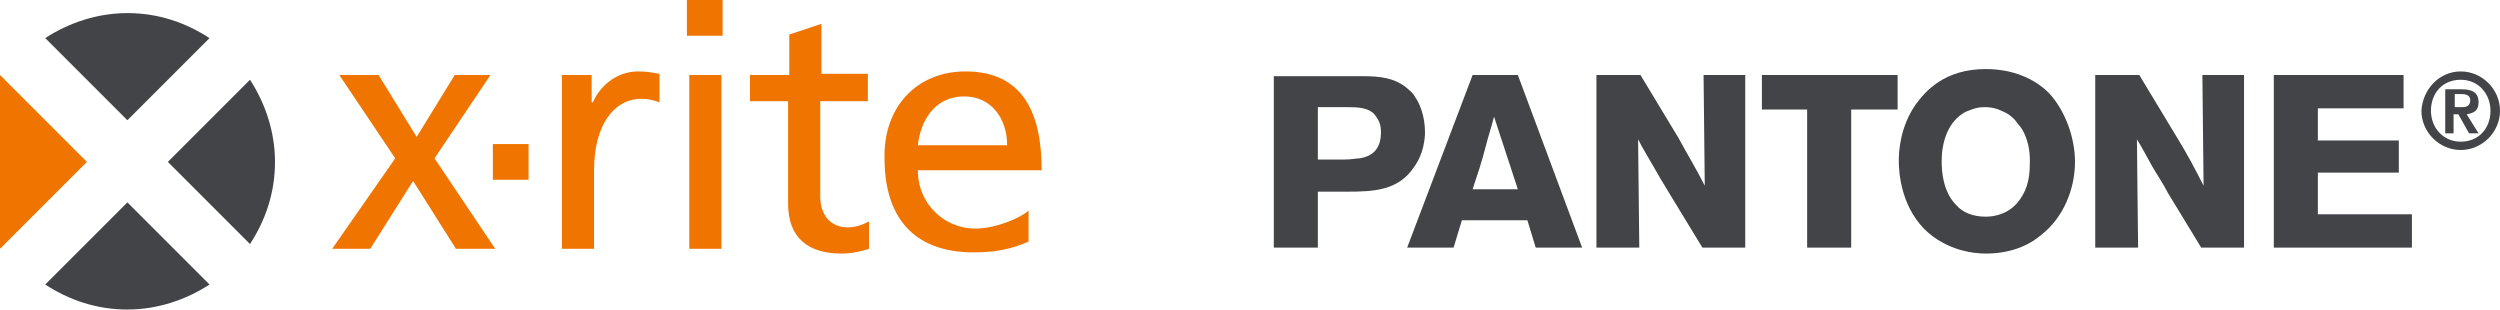 <?xml version="1.0" encoding="utf-8"?>
<!-- Generator: Adobe Illustrator 25.4.2, SVG Export Plug-In . SVG Version: 6.00 Build 0)  -->
<svg version="1.1" id="Layer_1" xmlns="http://www.w3.org/2000/svg" xmlns:xlink="http://www.w3.org/1999/xlink" x="0px" y="0px"
	 viewBox="0 0 210 26" style="enable-background:new 0 0 210 26;" xml:space="preserve">
<style type="text/css">
	.st0{fill:#F07400;}
	.st1{fill:#424448;}
	.st2{fill-rule:evenodd;clip-rule:evenodd;fill:#424448;}
</style>
<g>
	<polygon class="st0" points="7.3,13.6 0,6.3 0,20.9 	"/>
	<polygon class="st0" points="33.2,13.3 28.5,6.3 31.8,6.3 35,11.5 38.2,6.3 41.2,6.3 36.5,13.3 41.6,20.9 38.3,20.9 34.7,15.2 
		31.1,20.9 27.9,20.9 	"/>
	<path class="st0" d="M47.2,6.3h2.5v2.3h0.1C50.5,7,52,6,53.6,6c0.8,0,1.2,0.1,1.8,0.2v2.4c-0.5-0.2-1-0.3-1.5-0.3c-2.4,0-4,2.3-4,6
		v6.6h-2.7V6.3z"/>
	<path class="st0" d="M60.7,3h-3V0h3V3z M57.9,6.3h2.7v14.6h-2.7V6.3z"/>
	<rect x="41.4" y="12.1" class="st0" width="3" height="3"/>
	<path class="st0" d="M72.8,8.5h-3.9v8c0,1.7,1,2.6,2.3,2.6c0.8,0,1.4-0.3,1.8-0.5v2.3c-0.6,0.2-1.4,0.4-2.3,0.4
		c-2.8,0-4.5-1.3-4.5-4.2V8.5H63V6.3h3.3V2.9l2.7-0.9v4.2h3.9V8.5z"/>
	<path class="st0" d="M86.4,20.3c-1,0.4-2.2,0.9-4.6,0.9c-5.2,0-7.5-3.1-7.5-7.9C74.2,9,77,6,81.1,6c4.9,0,6.4,3.6,6.4,8.3H77.1
		c0,2.9,2.3,4.9,4.8,4.9c1.8,0,3.8-0.9,4.5-1.5V20.3 M84.6,12.2c0-2.2-1.3-4.1-3.6-4.1c-2.6,0-3.7,2.2-3.9,4.1H84.6z"/>
</g>
<g>
	<g>
		<path class="st1" d="M206.7,6c1.8,0,3.3,1.5,3.3,3.3c0,1.8-1.5,3.3-3.3,3.3c-1.8,0-3.3-1.5-3.3-3.3C203.5,7.5,204.9,6,206.7,6
			 M206.7,11.9c1.5,0,2.5-1.1,2.5-2.6c0-1.4-1-2.6-2.5-2.6c-1.5,0-2.5,1.1-2.5,2.6C204.2,10.7,205.2,11.9,206.7,11.9 M205.4,7.5h1.4
			c0.9,0,1.4,0.3,1.4,1.1c0,0.7-0.4,0.9-1,1l1,1.6h-0.8l-0.9-1.6h-0.4v1.6h-0.7V7.5z M206.8,9c0.4,0,0.7-0.1,0.7-0.6
			c0-0.4-0.4-0.5-0.7-0.5h-0.6V9H206.8z"/>
		<path class="st2" d="M110.7,9h2.4c0.9,0,2,0,2.5,0.8c0.2,0.3,0.4,0.6,0.4,1.3c0,1.2-0.5,2-1.8,2.2c-0.3,0-0.6,0.1-1.3,0.1h-2.2V9z
			 M107,6.3v14.5h3.7v-4.7h2.5c2.2,0,4.3-0.1,5.6-2.1c0.8-1.1,0.9-2.4,0.9-2.9c0-1.4-0.5-2.5-0.8-2.9c-0.2-0.4-0.5-0.6-0.6-0.7
			c-1.1-1-2.5-1.1-3.8-1.1H107z"/>
		<path class="st2" d="M123.7,15.9c0.4-1.2,0.8-2.4,1.1-3.6c0.2-0.8,0.5-1.7,0.7-2.5l2,6.1H123.7z M127.5,6.3h-3.8l-5.5,14.5h3.9
			l0.7-2.3h5.5l0.7,2.3h3.9L127.5,6.3z"/>
		<path class="st2" d="M137.8,6.3l3.2,5.3c0.7,1.3,1.5,2.6,2.2,4l-0.1-9.3h3.5v14.5H143l-2.8-4.6c-0.5-0.8-0.9-1.5-1.3-2.2
			c-0.4-0.7-0.9-1.5-1.3-2.3l0.1,9.1h-3.6V6.3H137.8z"/>
		<polygon class="st2" points="159.4,6.3 159.4,9.2 155.5,9.2 155.5,20.8 151.8,20.8 151.8,9.2 148,9.2 148,6.3 		"/>
		<path class="st2" d="M170.5,13.9c0,1.2-0.3,2.3-1.1,3.2c-0.9,1-2.1,1.1-2.6,1.1c-1,0-1.9-0.3-2.5-1c-0.6-0.6-1.2-1.7-1.2-3.7
			c0-1.5,0.5-3.3,2-4.1c0.3-0.1,0.8-0.4,1.6-0.4c0.2,0,0.8,0,1.4,0.3c0.8,0.3,1.2,0.8,1.4,1.1C170,10.9,170.6,12.1,170.5,13.9
			 M171.5,19.7c1.8-1.4,2.8-3.8,2.8-6.1c0-2-0.8-4.3-2.2-5.8c-0.8-0.8-2.5-2-5.3-2c-3.5,0-5.1,1.9-5.9,3c-1.3,1.9-1.4,3.9-1.4,4.7
			c0,0.8,0.1,3.6,2.1,5.7c1.9,1.9,4.3,2.1,5.2,2.1C169.2,21.3,170.7,20.4,171.5,19.7"/>
		<path class="st2" d="M179.7,6.3l3.2,5.3c0.8,1.3,1.5,2.6,2.2,4L185,6.3h3.5v14.5h-3.6l-2.8-4.6c-0.4-0.8-0.9-1.5-1.3-2.2
			c-0.4-0.7-0.8-1.5-1.3-2.3l0.1,9.1H176V6.3H179.7z"/>
		<polygon class="st2" points="201.9,6.3 201.9,9.1 194.7,9.1 194.7,11.8 201.5,11.8 201.5,14.5 194.7,14.5 194.7,18 202.6,18 
			202.6,20.8 191,20.8 191,6.3 		"/>
	</g>
	<path class="st1" d="M21,20.5c1.3-2,2.1-4.3,2.1-6.9c0-2.5-0.8-4.9-2.1-6.9l-6.9,6.9L21,20.5z"/>
	<path class="st1" d="M17.6,3.2c-2-1.3-4.3-2.1-6.9-2.1c-2.5,0-4.9,0.8-6.9,2.1l6.9,6.9L17.6,3.2z"/>
	<path class="st1" d="M3.8,23.9c2,1.3,4.3,2.1,6.9,2.1c2.5,0,4.9-0.8,6.9-2.1L10.7,17L3.8,23.9z"/>
</g>
</svg>
